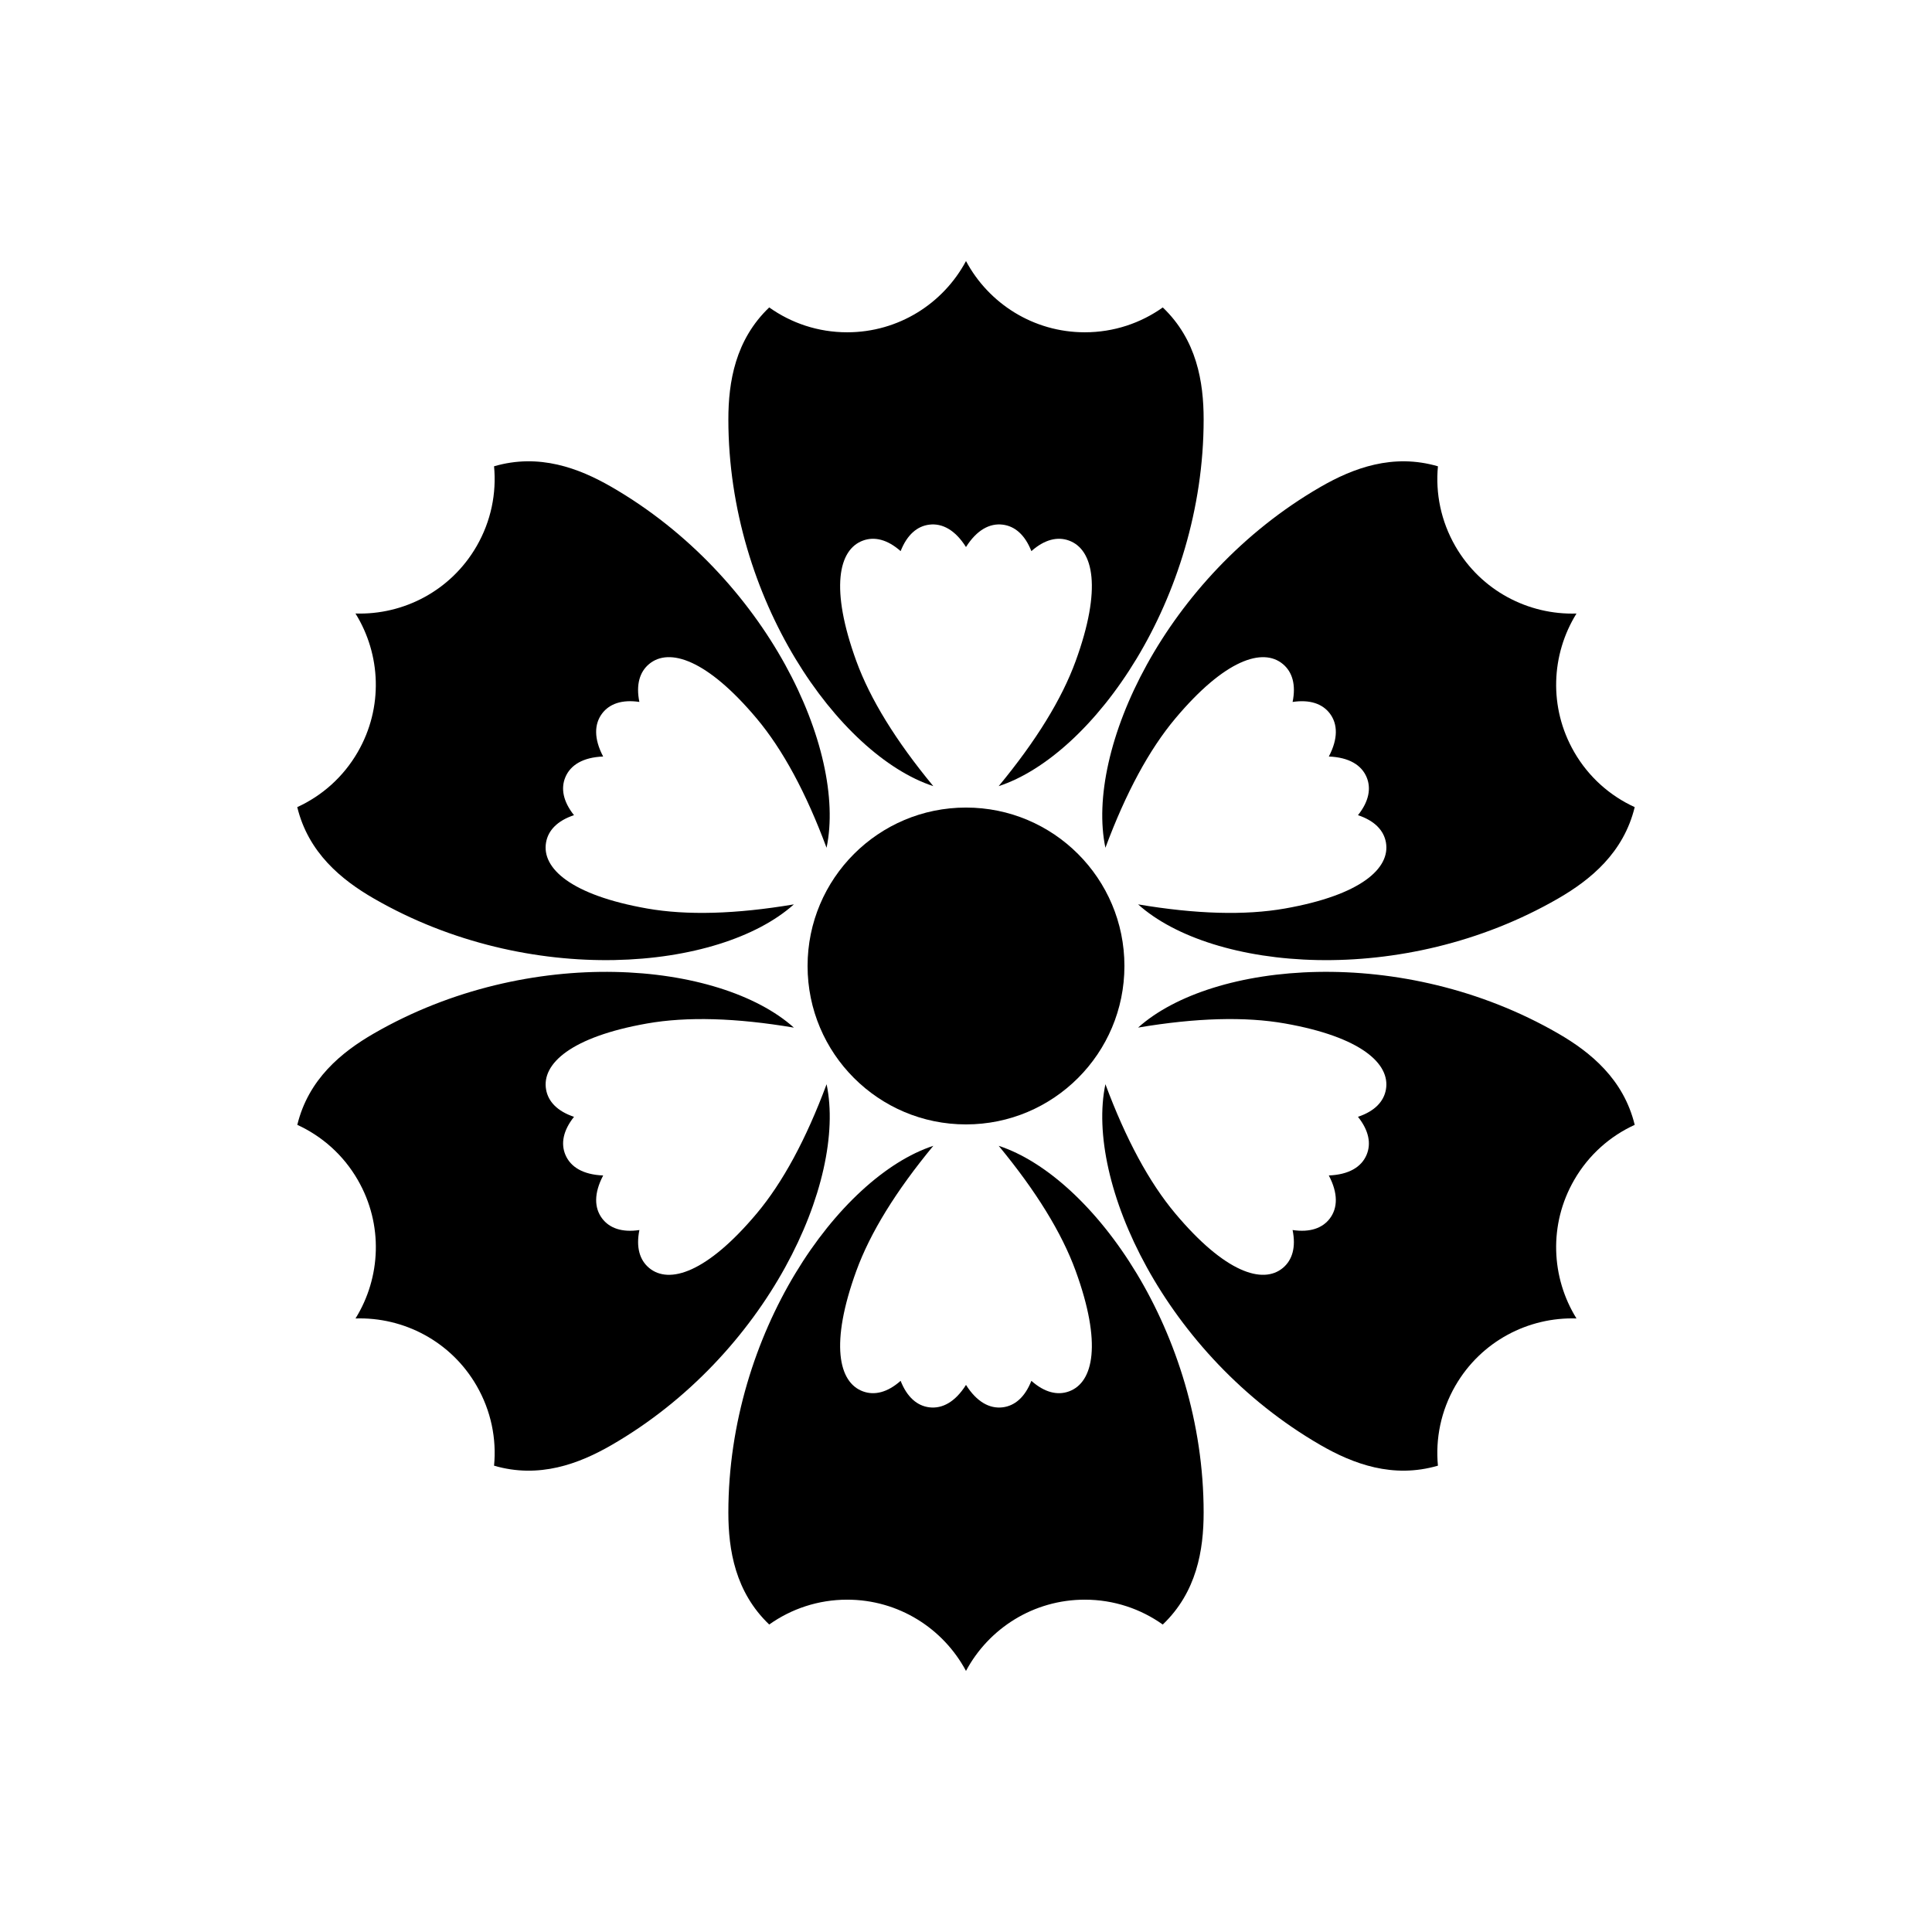 <?xml version="1.0" encoding="UTF-8"?>
<!-- Uploaded to: SVG Repo, www.svgrepo.com, Generator: SVG Repo Mixer Tools -->
<svg fill="#000000" width="800px" height="800px" version="1.1" viewBox="144 144 512 512" xmlns="http://www.w3.org/2000/svg">
 <g fill-rule="evenodd">
  <path d="m431.49 232.06c7.699 0 14.828-2.438 20.66-6.586 8.992 8.59 10.828 19.727 10.828 29.676 0 47.66-29.262 88.98-54.32 97.188 9.934-12.016 16.734-23.07 20.41-33.16 6.988-19.199 4.75-29.547-1.785-31.926-3.031-1.105-6.461-0.297-9.957 2.801-1.715-4.352-4.398-6.625-7.606-7.016-3.461-0.426-6.871 1.426-9.723 5.934-2.848-4.508-6.258-6.359-9.719-5.934-3.203 0.391-5.891 2.664-7.602 7.016-3.5-3.098-6.926-3.906-9.961-2.801-6.535 2.379-8.77 12.727-1.785 31.926 3.676 10.09 10.477 21.145 20.406 33.156-25.051-8.203-54.312-49.523-54.312-97.184 0-9.949 1.836-21.086 10.828-29.68 5.828 4.152 12.961 6.59 20.66 6.59 13.633 0 25.477-7.644 31.488-18.879 6.008 11.234 17.855 18.879 31.488 18.879z"/>
  <path d="m561.18 343.3c3.852 6.668 9.527 11.621 16.035 14.598-2.945 12.082-11.672 19.242-20.289 24.215-41.273 23.832-91.688 19.148-111.32 1.555 15.375 2.594 28.348 2.957 38.922 1.094 20.121-3.547 27.965-10.656 26.758-17.508-0.562-3.18-2.973-5.742-7.406-7.227 2.91-3.656 3.535-7.117 2.277-10.09-1.363-3.211-4.672-5.238-10.004-5.453 2.481-4.723 2.379-8.598 0.281-11.387-1.945-2.578-5.258-3.766-9.879-3.074 0.934-4.582-0.082-7.949-2.555-10.023-5.328-4.473-15.406-1.234-28.539 14.414-6.902 8.227-13.074 19.645-18.516 34.25-5.418-25.797 15.734-71.797 57.008-95.629 8.617-4.973 19.18-8.953 31.117-5.461-0.68 7.125 0.777 14.52 4.625 21.188 6.816 11.805 19.359 18.242 32.094 17.828-6.727 10.82-7.422 24.902-0.605 36.711z"/>
  <path d="m270.3 288.76c3.852-6.668 5.305-14.062 4.629-21.188 11.934-3.492 22.496 0.488 31.113 5.461 41.273 23.832 62.426 69.832 57.004 95.633-5.438-14.609-11.609-26.027-18.512-34.254-13.133-15.648-23.211-18.887-28.539-14.414-2.473 2.074-3.488 5.441-2.555 10.023-4.621-0.691-7.934 0.496-9.879 3.074-2.098 2.789-2.199 6.664 0.281 11.391-5.332 0.211-8.637 2.238-10 5.449-1.262 2.973-0.637 6.434 2.273 10.094-4.434 1.48-6.844 4.043-7.402 7.223-1.211 6.852 6.633 13.961 26.754 17.508 10.574 1.863 23.547 1.5 38.918-1.09-19.633 17.59-70.047 22.273-111.32-1.559-8.617-4.973-17.344-12.133-20.289-24.215 6.508-2.977 12.188-7.93 16.035-14.598 6.816-11.809 6.121-25.891-0.605-36.711 12.734 0.414 25.277-6.023 32.094-17.828z"/>
  <path d="m238.82 456.7c-3.848-6.672-9.527-11.625-16.031-14.602 2.941-12.082 11.668-19.242 20.285-24.215 41.273-23.832 91.688-19.148 111.32-1.551-15.375-2.598-28.348-2.961-38.922-1.098-20.121 3.551-27.965 10.66-26.754 17.508 0.559 3.18 2.969 5.742 7.402 7.227-2.91 3.656-3.535 7.121-2.273 10.09 1.363 3.211 4.668 5.238 10 5.453-2.481 4.723-2.379 8.602-0.281 11.387 1.945 2.578 5.258 3.769 9.879 3.074-0.934 4.582 0.082 7.953 2.555 10.027 5.328 4.469 15.406 1.23 28.539-14.418 6.902-8.227 13.074-19.645 18.516-34.25 5.418 25.797-15.734 71.797-57.008 95.629-8.617 4.973-19.18 8.953-31.117 5.461 0.68-7.125-0.773-14.516-4.625-21.188-6.816-11.805-19.359-18.242-32.094-17.828 6.727-10.82 7.422-24.902 0.605-36.707z"/>
  <path d="m529.69 511.23c-3.848 6.672-5.305 14.062-4.625 21.188-11.938 3.492-22.5-0.488-31.117-5.461-41.273-23.832-62.426-69.832-57.004-95.633 5.438 14.609 11.609 26.027 18.512 34.254 13.133 15.648 23.211 18.887 28.539 14.418 2.473-2.074 3.488-5.445 2.555-10.027 4.621 0.695 7.934-0.496 9.879-3.074 2.098-2.785 2.199-6.664-0.281-11.387 5.332-0.215 8.641-2.242 10.004-5.453 1.258-2.969 0.633-6.434-2.277-10.09 4.434-1.484 6.844-4.047 7.406-7.227 1.207-6.848-6.637-13.957-26.758-17.508-10.574-1.863-23.547-1.5-38.918 1.09 19.633-17.59 70.047-22.273 111.32 1.559 8.617 4.973 17.344 12.133 20.289 24.219-6.508 2.973-12.184 7.926-16.035 14.598-6.816 11.805-6.121 25.887 0.605 36.707-12.734-0.414-25.277 6.023-32.094 17.828z"/>
  <path d="m368.51 567.93c-7.699 0-14.832 2.441-20.66 6.586-8.992-8.586-10.828-19.727-10.828-29.676 0-47.66 29.262-88.977 54.316-97.184-9.934 12.016-16.734 23.066-20.41 33.16-6.984 19.195-4.75 29.543 1.785 31.922 3.035 1.105 6.461 0.301 9.961-2.801 1.711 4.352 4.398 6.625 7.602 7.019 3.461 0.422 6.871-1.43 9.723-5.938 2.848 4.508 6.258 6.359 9.719 5.938 3.207-0.395 5.891-2.668 7.606-7.019 3.496 3.102 6.926 3.906 9.957 2.801 6.535-2.379 8.773-12.727 1.785-31.922-3.676-10.094-10.477-21.145-20.402-33.16 25.051 8.207 54.312 49.523 54.312 97.184 0 9.949-1.836 21.09-10.832 29.68-5.828-4.148-12.957-6.59-20.656-6.59-13.633 0-25.48 7.644-31.492 18.883-6.008-11.238-17.852-18.883-31.484-18.883z"/>
  <path d="m400 441.98c23.188 0 41.984-18.797 41.984-41.984s-18.797-41.984-41.984-41.984-41.984 18.797-41.984 41.984 18.797 41.984 41.984 41.984z"/>
 </g>
</svg>